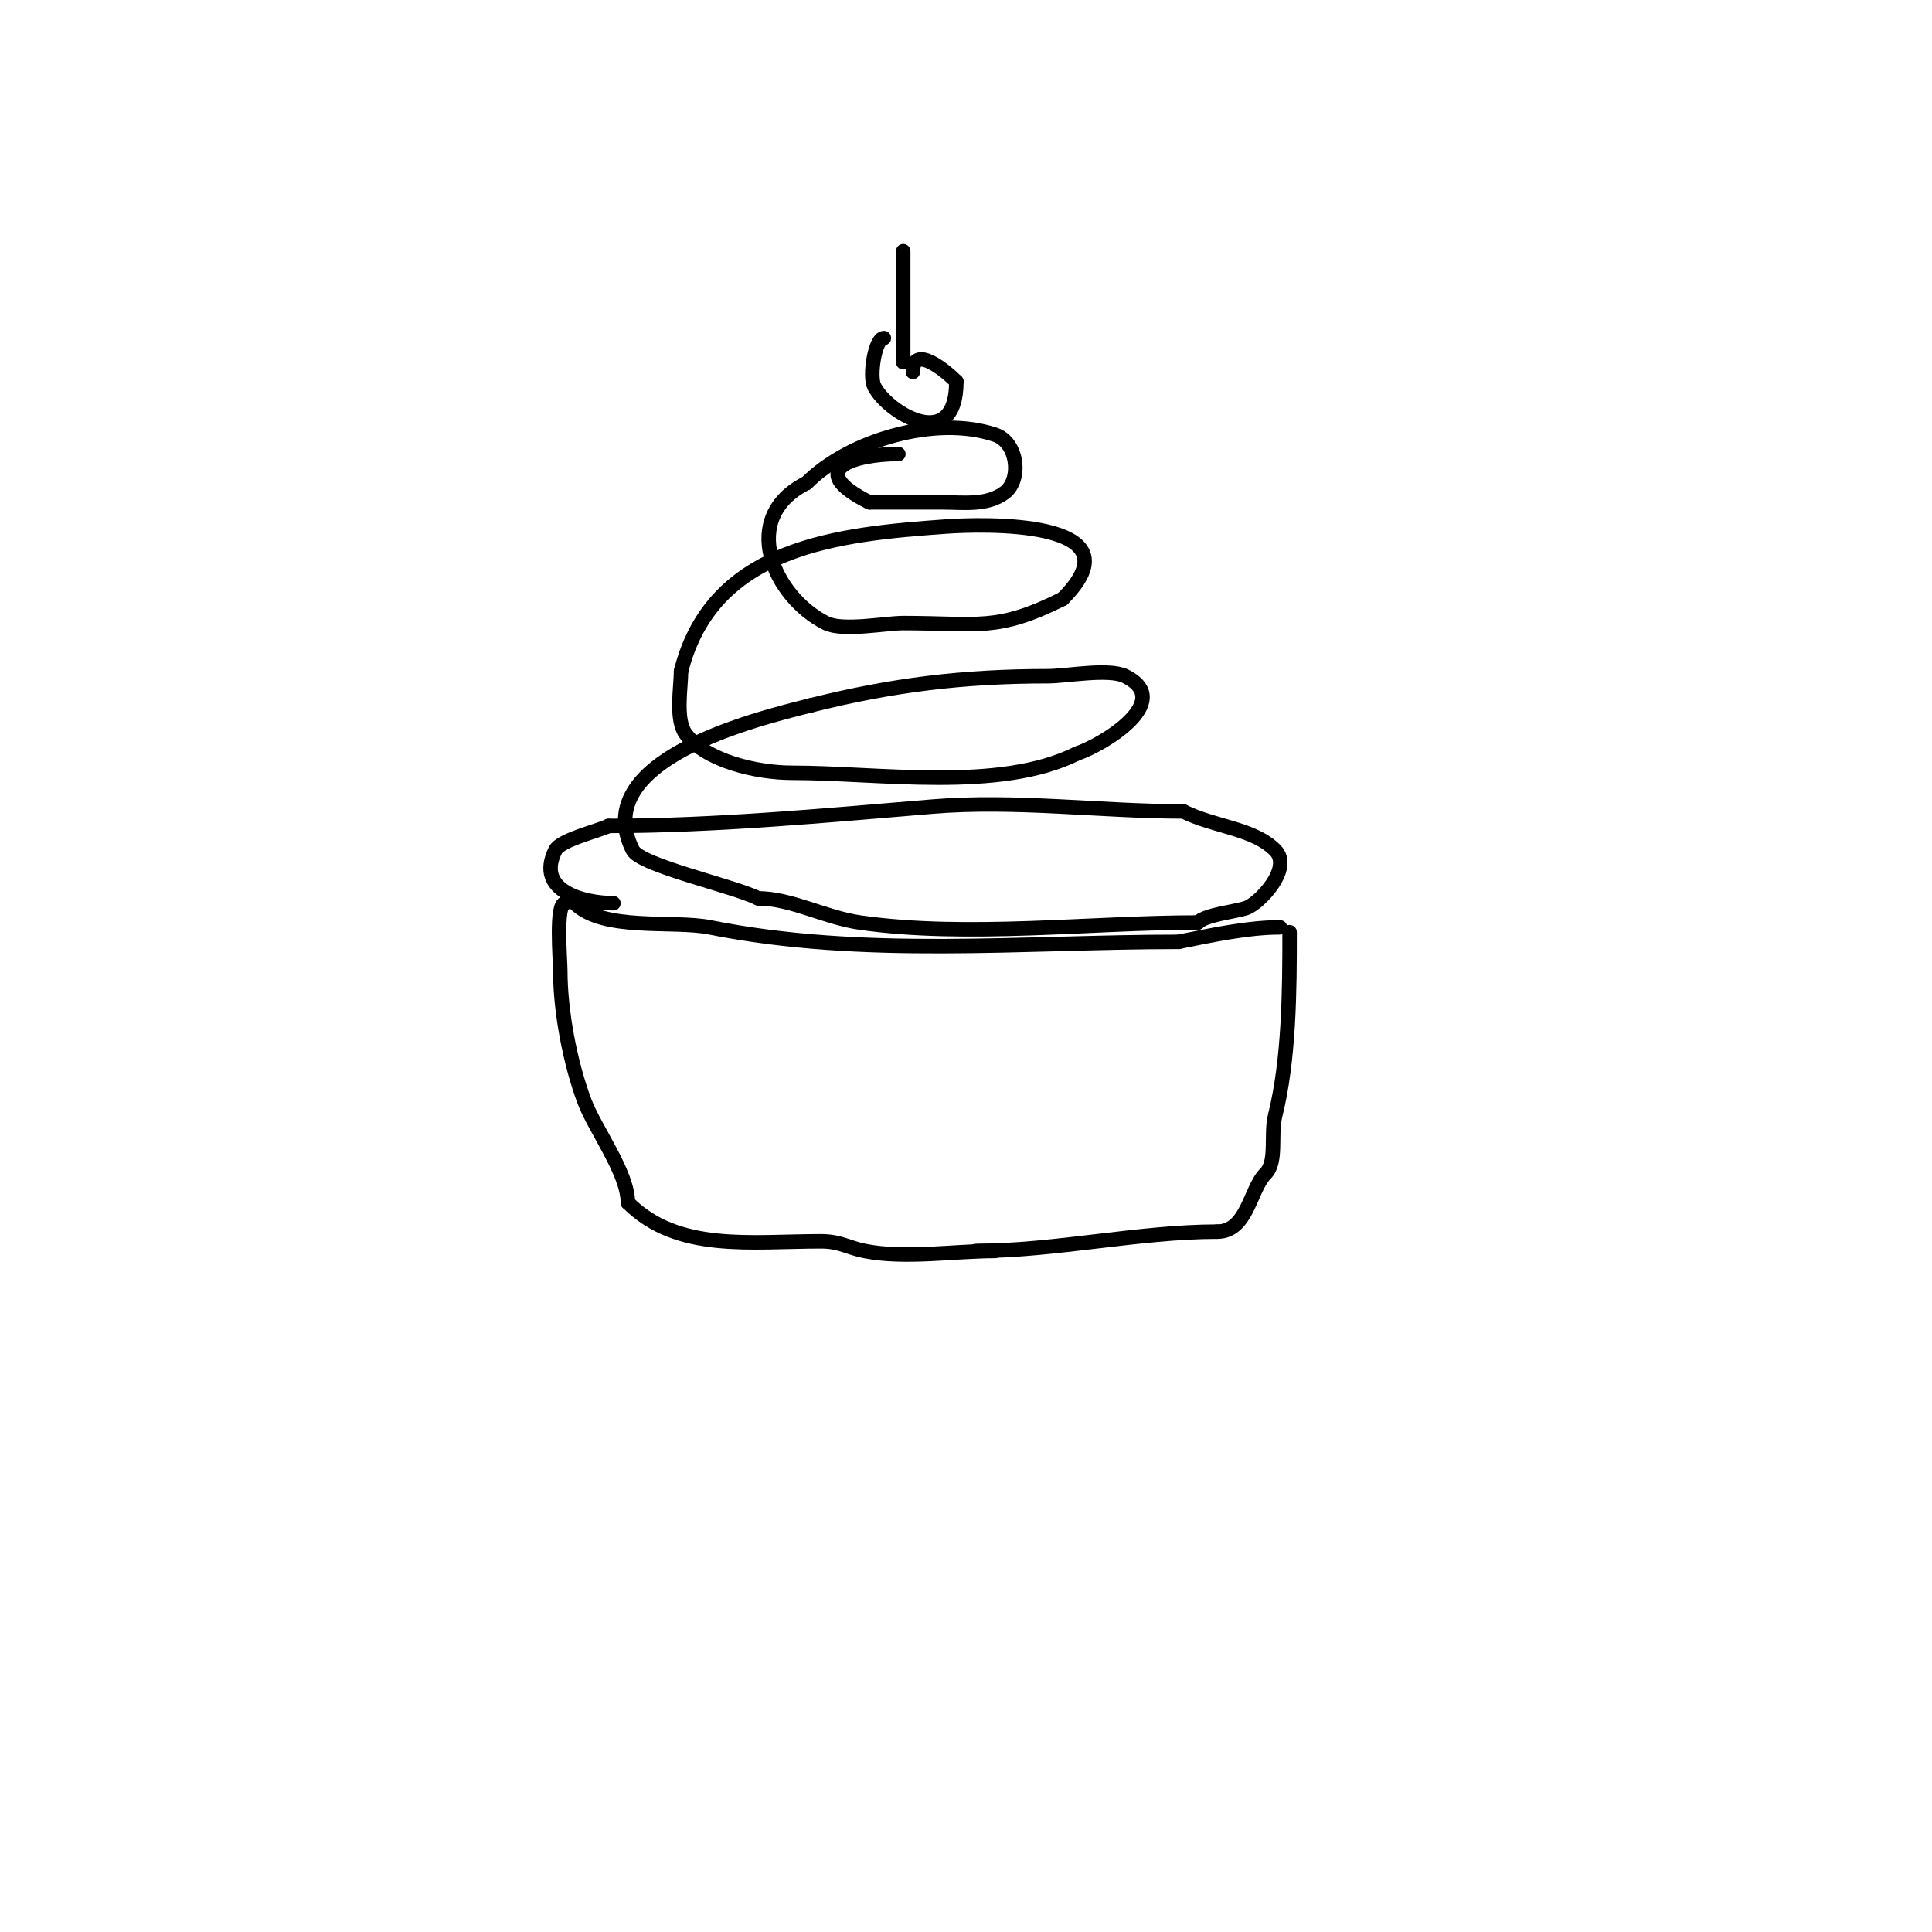 <svg viewBox='0 0 400 400' version='1.1' xmlns='http://www.w3.org/2000/svg' xmlns:xlink='http://www.w3.org/1999/xlink'><g fill='none' stroke='#000000' stroke-width='3' stroke-linecap='round' stroke-linejoin='round'><path d='M119,187c5.888,5.888 20.354,3.471 28,5c31.873,6.375 64.735,3 97,3'/><path d='M244,195c6.607,-1.321 14.278,-3 21,-3'/><path d='M117,187c-2.018,0 -1,11.796 -1,14c0,8.452 2.058,19.155 5,27c2.173,5.795 9,14.799 9,21'/><path d='M130,249c10.306,10.306 25.452,8 40,8c3.918,0 5.522,1.304 9,2c8.32,1.664 18.581,0 27,0'/><path d='M267,193c0,12.045 -0.077,26.308 -3,38c-0.988,3.953 0.478,9.522 -2,12c-3.21,3.21 -3.732,12 -10,12'/><path d='M252,255c-16.191,0 -33.623,4 -50,4'/><path d='M202,259'/><path d='M127,187c-6.067,0 -16.265,-2.469 -12,-11c1.053,-2.105 8.99,-3.995 11,-5'/><path d='M126,171c22.103,0 44.941,-2.162 67,-4c17.224,-1.435 35.029,1 52,1'/><path d='M245,168c6.478,3.239 14.46,3.46 19,8c3.735,3.735 -3.3,11.1 -6,12c-2.419,0.806 -8.35,1.35 -10,3'/><path d='M248,191c-22.417,0 -47.803,3.171 -70,0c-7.157,-1.022 -14.228,-5 -21,-5'/><path d='M157,186c-5.206,-2.603 -24.393,-6.786 -26,-10c-9.28,-18.56 25.12,-27.03 37,-30'/><path d='M168,146c16.794,-4.199 31.379,-6 49,-6c3.705,0 12.619,-1.691 16,0c10.346,5.173 -4.684,14.228 -10,16'/><path d='M223,156c-16.04,8.02 -40.967,4 -59,4c-7.224,0 -17.793,-2.391 -22,-8c-2.242,-2.989 -1,-9.58 -1,-13'/><path d='M141,139c6.487,-25.946 32.671,-28.405 55,-30c6.492,-0.464 40.751,-1.751 24,15'/><path d='M220,124c-13.643,6.821 -17.398,5 -33,5c-3.731,0 -12.501,1.75 -16,0c-10.826,-5.413 -18.22,-21.89 -4,-29'/><path d='M167,100c8.847,-8.847 26.665,-14.112 39,-10c4.737,1.579 5.58,9.315 2,12c-3.689,2.766 -8.709,2 -13,2c-5,0 -10,0 -15,0'/><path d='M180,104c-13.864,-6.932 -2.845,-10 6,-10'/><path d='M187,52c0,7.667 0,15.333 0,23'/><path d='M183,70c-1.821,0 -3.075,7.85 -2,10c2.717,5.434 17,14.172 17,-1'/><path d='M198,79c-2.366,-2.366 -9,-7.791 -9,-2'/></g>
</svg>